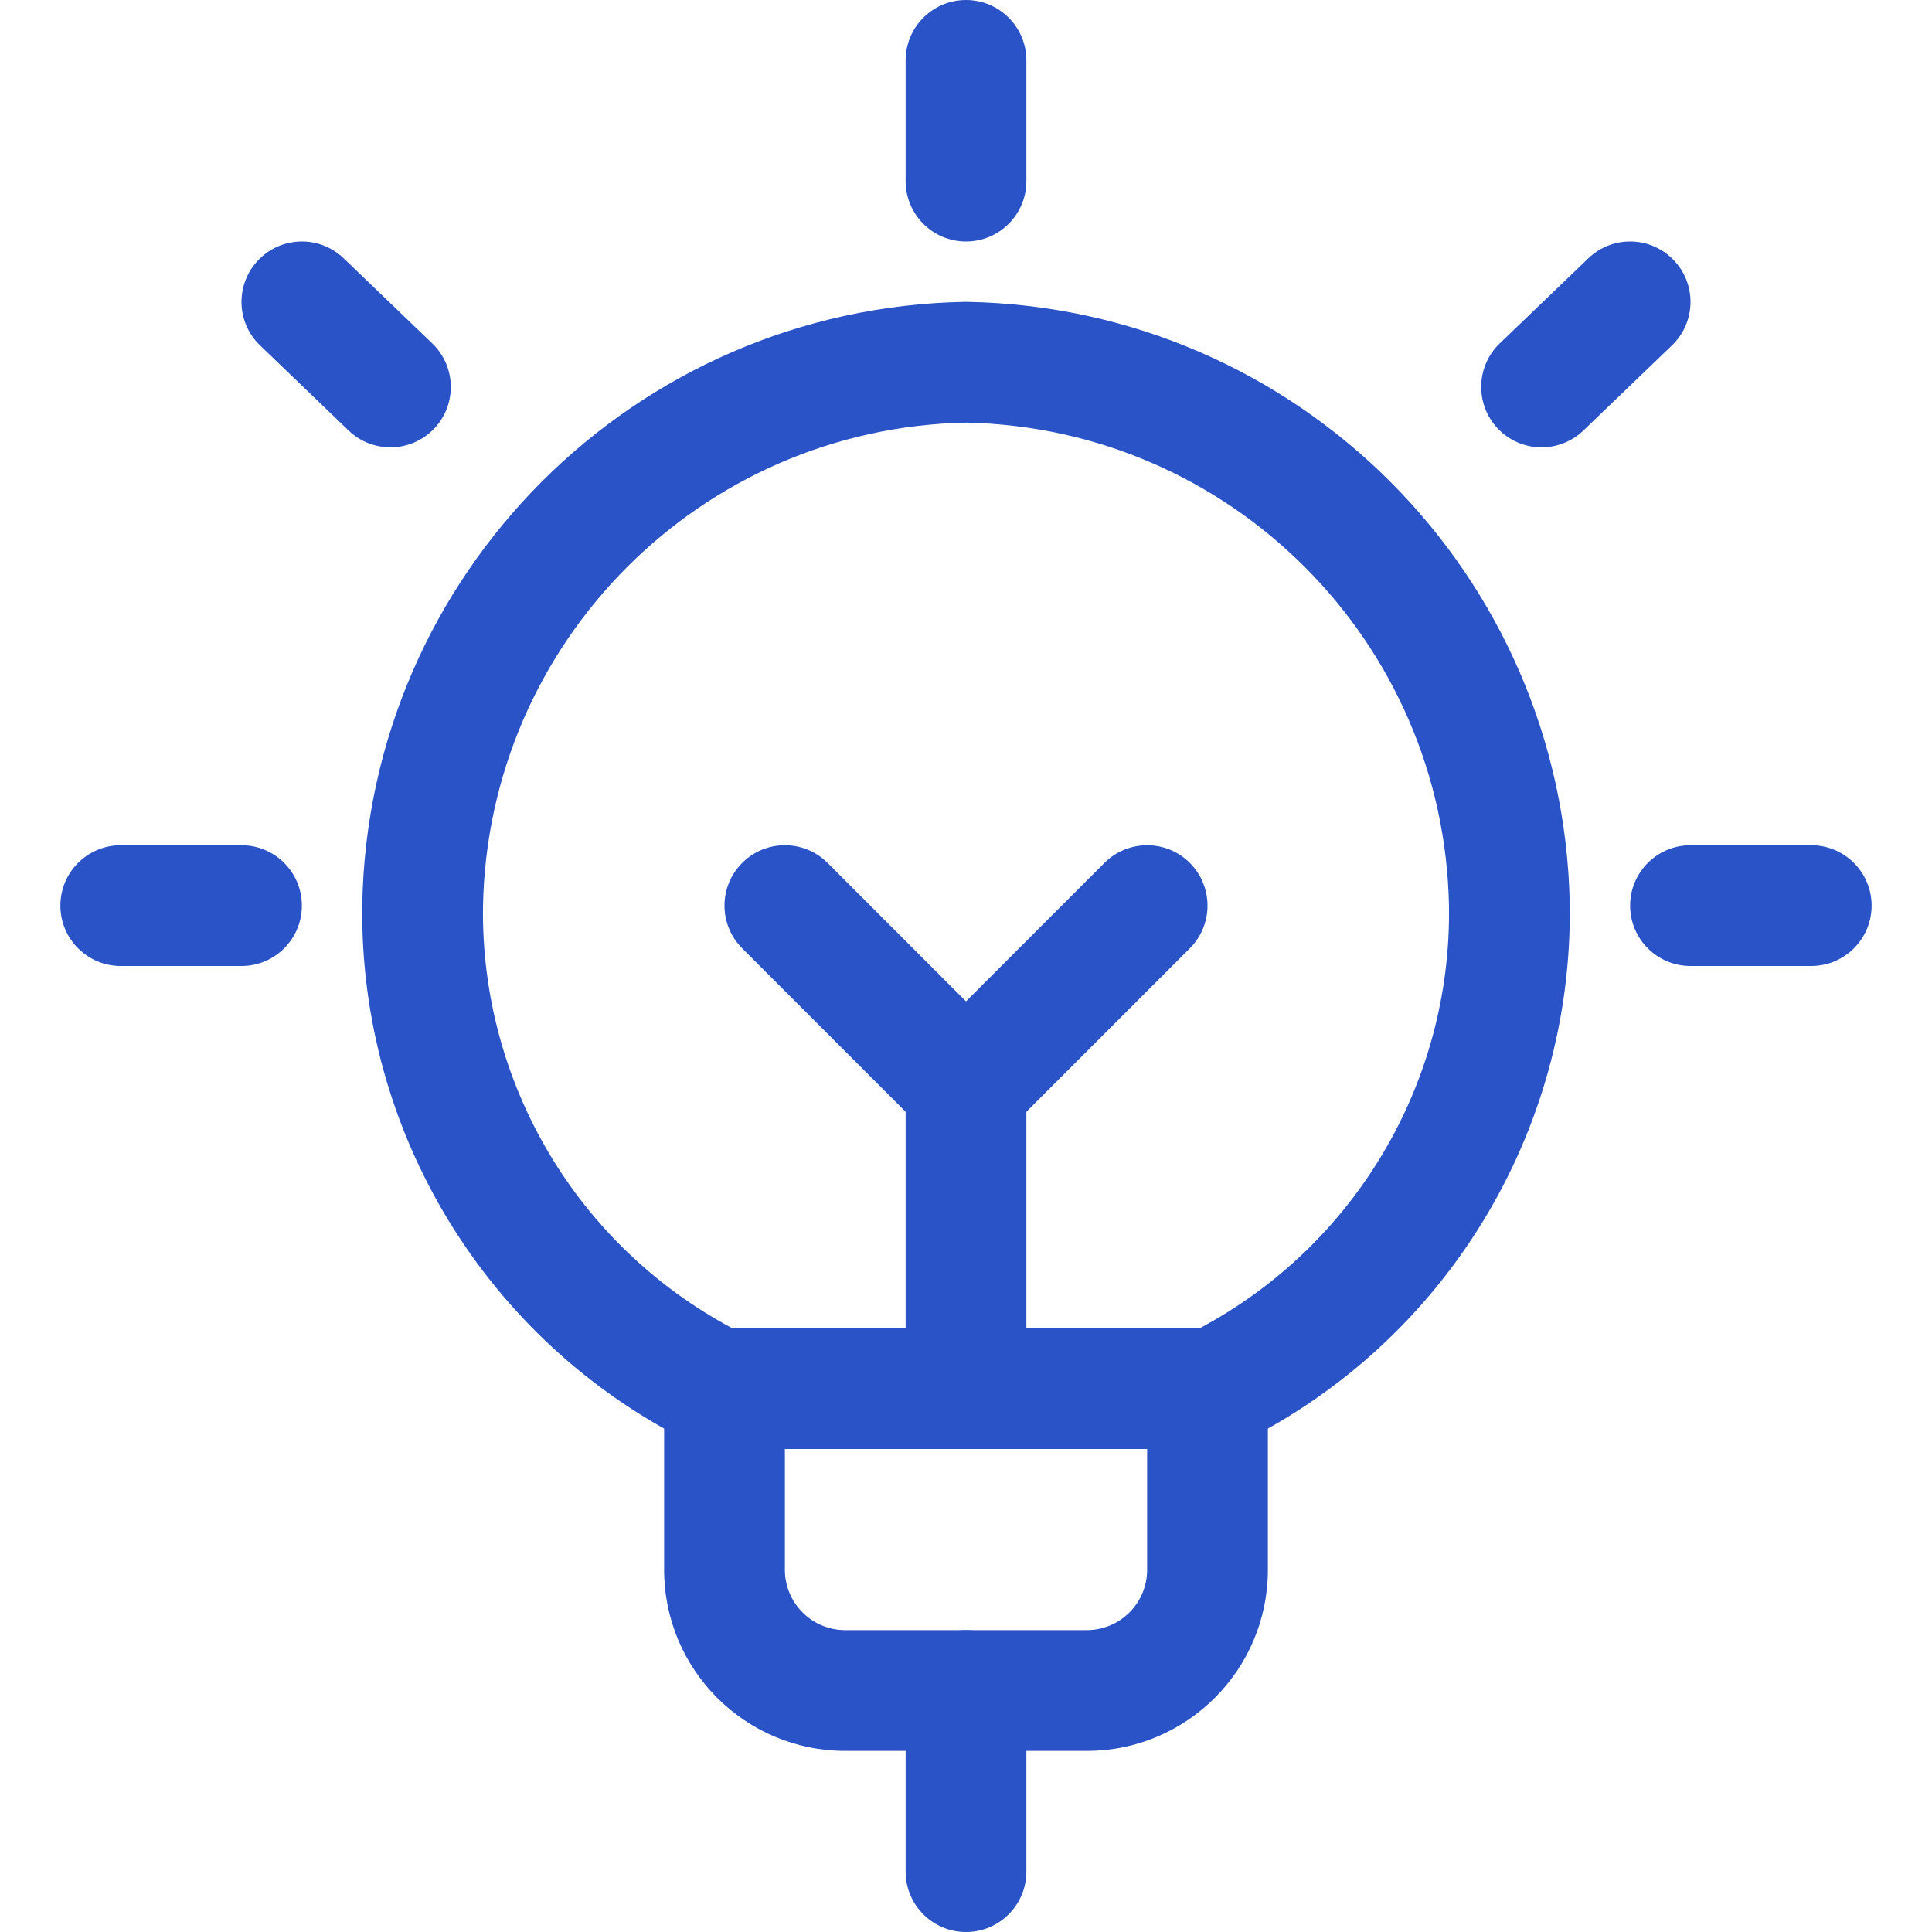 <svg width="40" height="40" viewBox="0 0 40 40" fill="none" xmlns="http://www.w3.org/2000/svg">
<path fill-rule="evenodd" clip-rule="evenodd" d="M15 27.5C15.69 27.5 16.25 28.06 16.25 28.75V32.5C16.25 33.19 16.81 33.75 17.5 33.75H22.5C23.19 33.75 23.75 33.19 23.75 32.5V28.75C23.75 28.06 24.31 27.5 25 27.5C25.69 27.5 26.25 28.06 26.25 28.75V32.5C26.25 34.571 24.571 36.25 22.5 36.25H17.5C15.429 36.25 13.75 34.571 13.75 32.5V28.75C13.75 28.06 14.31 27.5 15 27.5Z" fill="#2953C6"/>
<path fill-rule="evenodd" clip-rule="evenodd" d="M20 0C20.69 0 21.25 0.56 21.25 1.25V3.75C21.25 4.44 20.69 5 20 5C19.31 5 18.75 4.44 18.75 3.75V1.25C18.75 0.56 19.31 0 20 0Z" fill="#2953C6"/>
<path fill-rule="evenodd" clip-rule="evenodd" d="M1.25 18.75C1.25 18.06 1.81 17.5 2.5 17.5H5C5.69 17.5 6.25 18.06 6.25 18.75C6.25 19.44 5.69 20 5 20H2.5C1.81 20 1.25 19.44 1.25 18.75Z" fill="#2953C6"/>
<path fill-rule="evenodd" clip-rule="evenodd" d="M5.349 5.384C5.827 4.886 6.618 4.87 7.116 5.349L8.949 7.11C9.447 7.589 9.463 8.38 8.985 8.878C8.506 9.376 7.715 9.391 7.217 8.913L5.384 7.151C4.886 6.673 4.87 5.882 5.349 5.384Z" fill="#2953C6"/>
<path fill-rule="evenodd" clip-rule="evenodd" d="M33.75 18.75C33.75 18.06 34.31 17.5 35 17.5H37.5C38.19 17.5 38.75 18.06 38.75 18.75C38.75 19.44 38.19 20 37.5 20H35C34.31 20 33.75 19.44 33.75 18.75Z" fill="#2953C6"/>
<path fill-rule="evenodd" clip-rule="evenodd" d="M34.651 5.384C35.13 5.882 35.114 6.673 34.616 7.151L32.783 8.913C32.285 9.391 31.494 9.376 31.015 8.878C30.537 8.38 30.553 7.589 31.05 7.11L32.884 5.349C33.382 4.87 34.173 4.886 34.651 5.384Z" fill="#2953C6"/>
<path fill-rule="evenodd" clip-rule="evenodd" d="M19.978 6.25C19.992 6.25 20.007 6.25 20.022 6.25C26.862 6.372 32.378 11.887 32.5 18.728L32.5 18.733C32.563 23.445 29.918 27.775 25.697 29.87C25.525 29.955 25.334 30 25.142 30H14.858C14.649 30 14.452 29.949 14.279 29.858C10.074 27.76 7.44 23.441 7.5 18.741L7.5 18.735H7.5C7.618 11.892 13.135 6.372 19.978 6.25ZM15.161 27.5H24.839C28.05 25.788 30.048 22.423 30 18.77C29.901 13.284 25.483 8.859 20 8.75C14.514 8.859 10.095 13.287 10 18.775C9.954 22.427 11.952 25.789 15.161 27.5Z" fill="#2953C6"/>
<path fill-rule="evenodd" clip-rule="evenodd" d="M20 33.75C20.69 33.75 21.25 34.31 21.25 35V38.75C21.25 39.44 20.69 40 20 40C19.31 40 18.75 39.44 18.75 38.75V35C18.75 34.31 19.31 33.75 20 33.75Z" fill="#2953C6"/>
<path fill-rule="evenodd" clip-rule="evenodd" d="M20 21.25C20.69 21.25 21.25 21.81 21.25 22.5V28.75C21.25 29.44 20.69 30 20 30C19.31 30 18.75 29.44 18.75 28.75V22.5C18.75 21.81 19.31 21.25 20 21.25Z" fill="#2953C6"/>
<path fill-rule="evenodd" clip-rule="evenodd" d="M15.366 17.866C15.854 17.378 16.646 17.378 17.134 17.866L20 20.732L22.866 17.866C23.354 17.378 24.146 17.378 24.634 17.866C25.122 18.354 25.122 19.146 24.634 19.634L20.884 23.384C20.396 23.872 19.604 23.872 19.116 23.384L15.366 19.634C14.878 19.146 14.878 18.354 15.366 17.866Z" fill="#2953C6"/>
</svg>
